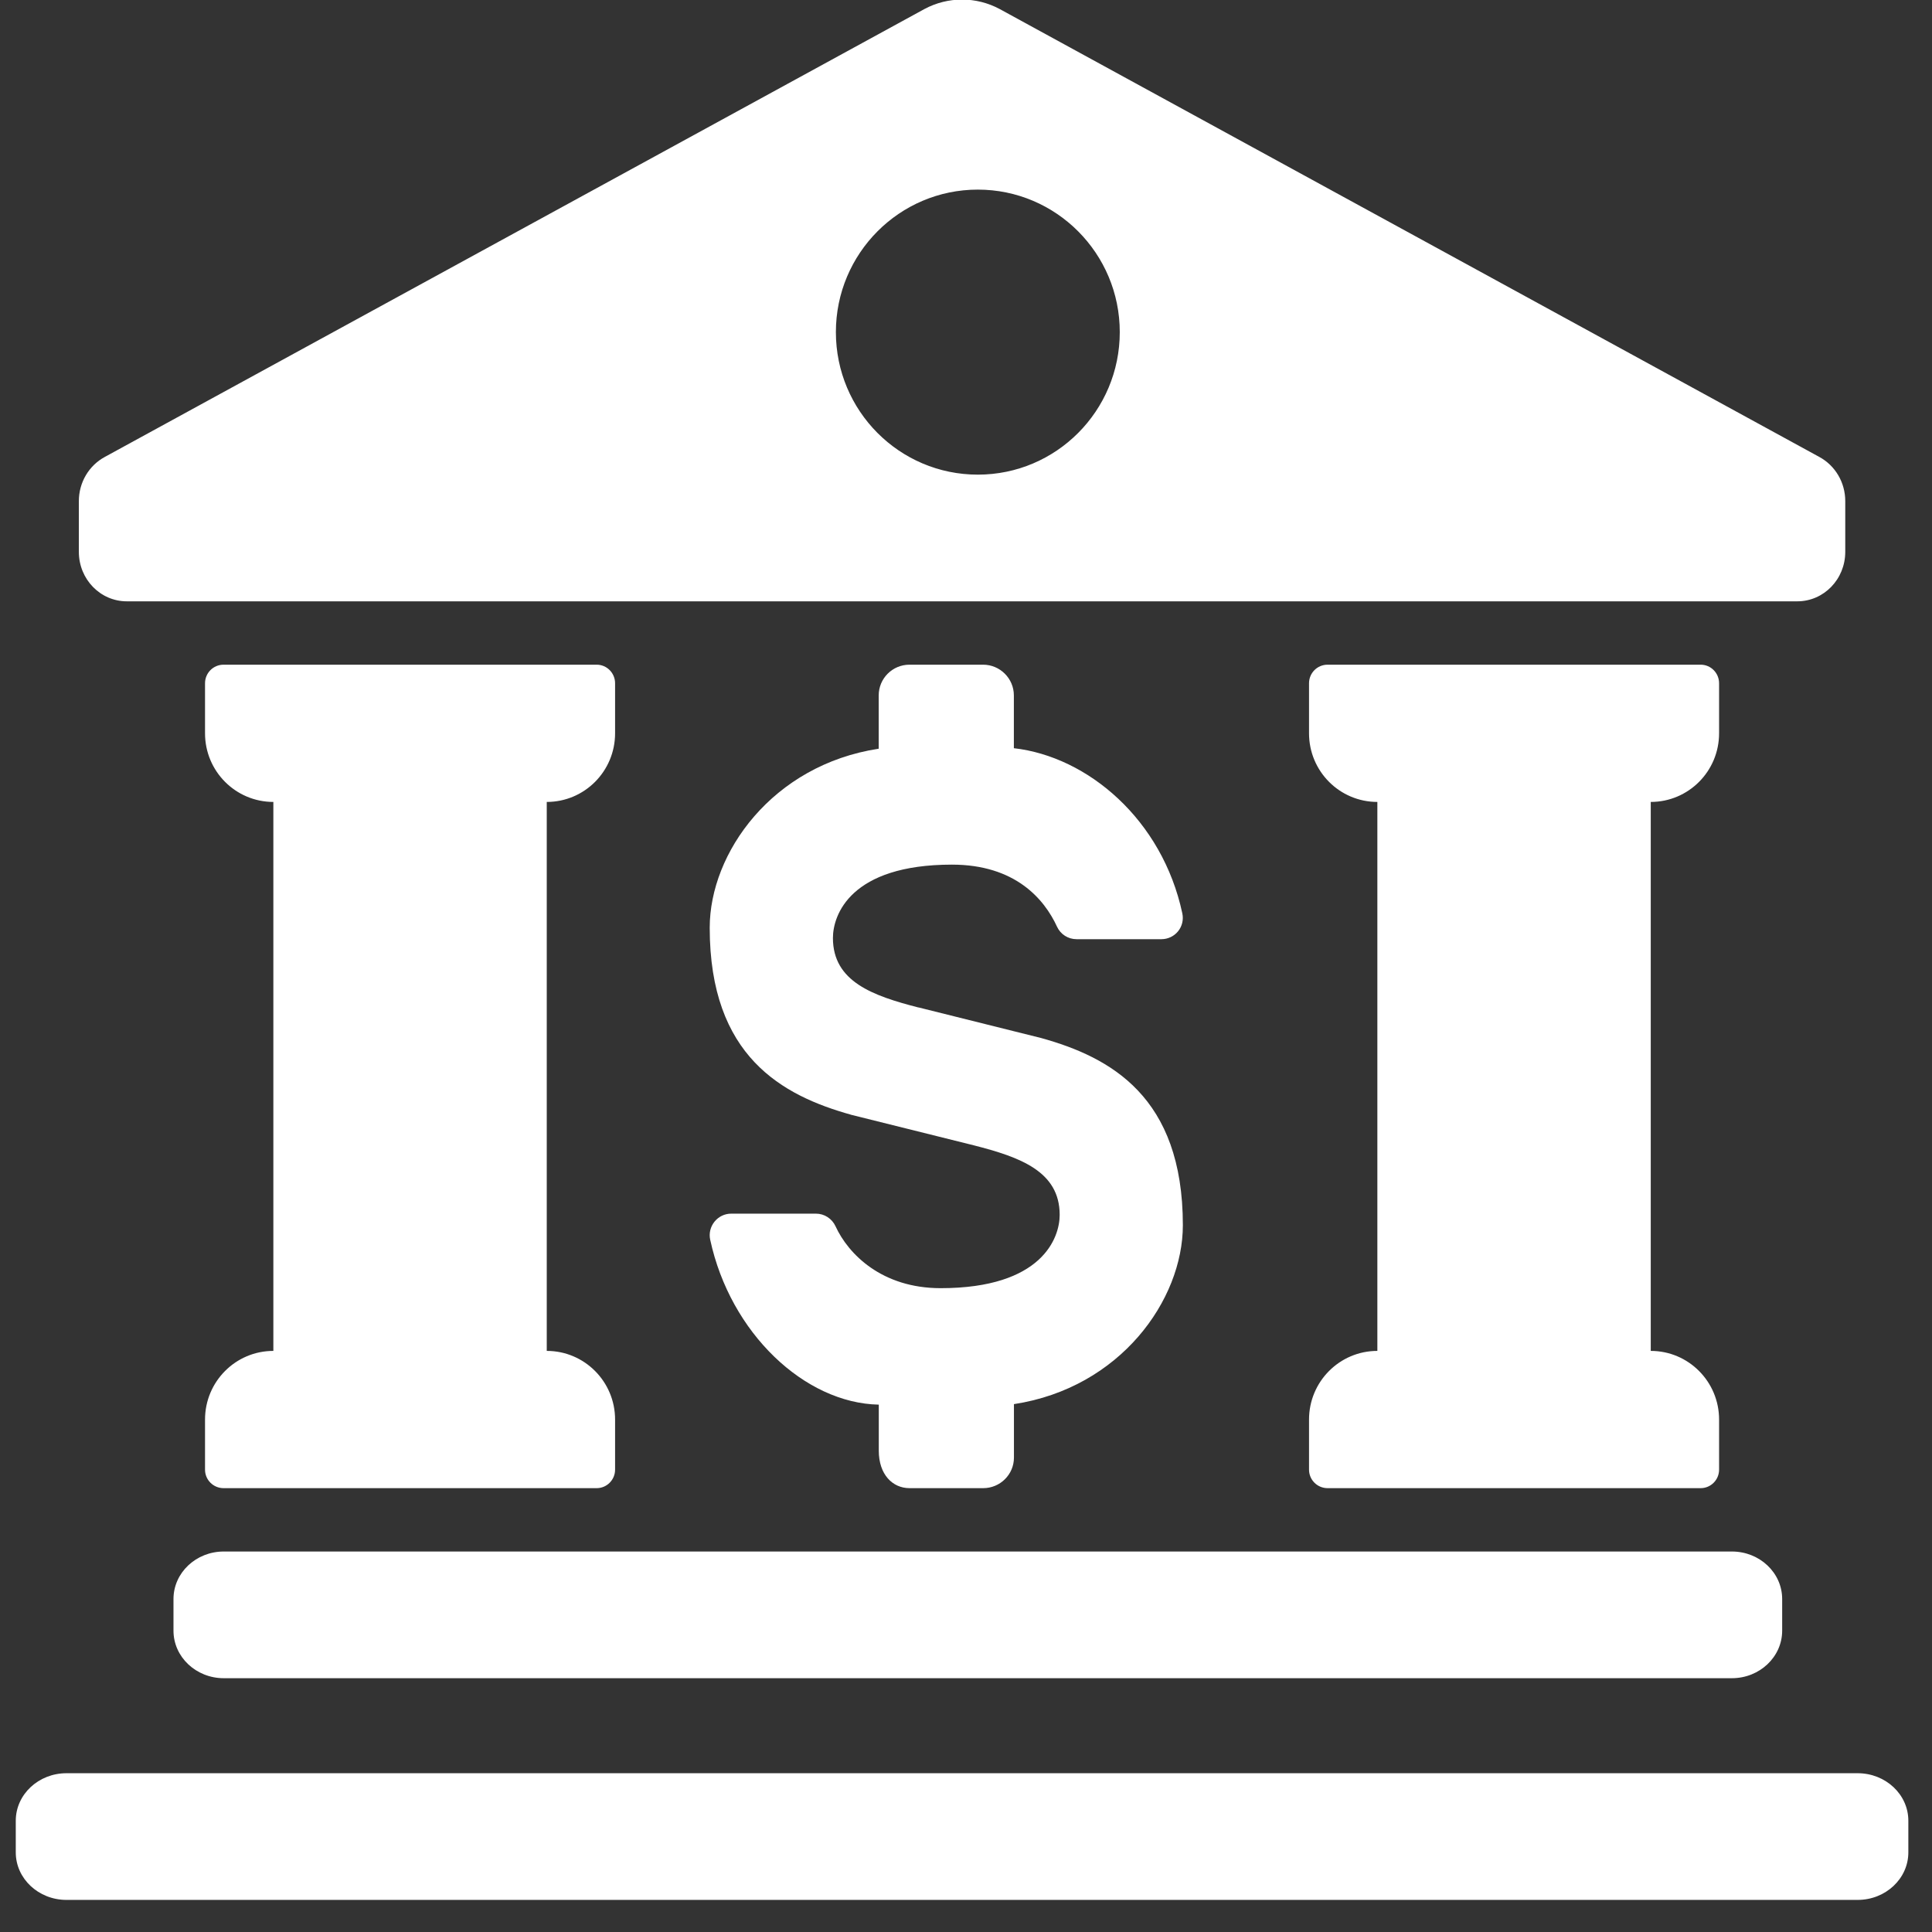 <?xml version="1.0" encoding="UTF-8"?>
<svg width="49px" height="49px" viewBox="0 0 49 49" version="1.1" xmlns="http://www.w3.org/2000/svg" xmlns:xlink="http://www.w3.org/1999/xlink">
    <rect x="0" y="0" width="49" height="49" fill="#333333" stroke="none"/>
    <!-- Generator: sketchtool 60.1 (101010) - https://sketch.com -->
    <title>2CBD819C-3507-4728-A297-C4E34280128E</title>
    <desc>Created with sketchtool.</desc>
    <g id="DeskTop" stroke="none" stroke-width="1" fill="none" fill-rule="evenodd">
        <g id="Desktop-V3.0" transform="translate(-637, -313)" fill="#FFFFFF">
            <g id="2NavBar" transform="translate(60, 289)">
                <g id="ALLIconsWhite" transform="translate(33, 29)">
                    <g id="L1_iconLabel-Copy-4-L1_iconLabel" transform="translate(520, 0)">
                        <g id="CommServe-Financials" transform="translate(26, -5.011)">
                            <g id="financialIcon" transform="translate(-1.6, 0)">
                                <path d="M29.6,31.085 C29.6,27.818 27.755,26.825 26.011,26.339 L22.885,25.559 L22.904,25.566 C21.732,25.266 20.725,24.906 20.725,23.8 C20.725,23.219 21.166,21.94 23.744,21.94 C25.341,21.94 26.084,22.807 26.409,23.515 C26.498,23.708 26.69,23.831 26.904,23.831 L29.056,23.831 C29.22,23.831 29.375,23.758 29.479,23.63 C29.583,23.501 29.621,23.335 29.586,23.174 C29.078,20.8 27.191,19.201 25.314,18.987 L25.314,17.648 C25.314,17.219 24.963,16.869 24.534,16.869 L22.666,16.869 C22.234,16.869 21.886,17.219 21.886,17.648 L21.886,19 C19.188,19.412 17.6,21.643 17.6,23.54 C17.6,26.805 19.445,27.798 21.188,28.284 L21.169,28.28 L24.297,29.059 C25.467,29.358 26.476,29.717 26.476,30.823 C26.476,31.404 26.034,32.682 23.456,32.682 C21.967,32.682 21.115,31.819 20.791,31.112 C20.702,30.919 20.509,30.792 20.296,30.792 L18.145,30.792 C17.978,30.792 17.825,30.867 17.721,30.996 C17.618,31.124 17.577,31.292 17.612,31.452 C18.122,33.824 20.01,35.599 21.888,35.636 L21.888,36.804 C21.888,37.408 22.237,37.754 22.668,37.754 L24.536,37.754 C24.966,37.754 25.316,37.408 25.316,36.979 L25.316,35.623 C28.013,35.211 29.6,32.982 29.6,31.085 M24.4,12.049 C22.412,12.049 20.8,10.432 20.8,8.434 C20.8,6.44 22.412,4.82 24.4,4.82 C26.388,4.82 28,6.44 28,8.434 C28,10.432 26.388,12.049 24.4,12.049 M45.74,11.599 L24.954,0.24 C24.655,0.08 24.327,0 24,0 C23.673,0 23.345,0.08 23.046,0.24 L2.26,11.599 C1.854,11.818 1.6,12.248 1.6,12.719 L1.6,14.007 C1.6,14.703 2.145,15.262 2.816,15.262 L45.184,15.262 C45.855,15.262 46.4,14.703 46.4,14.007 L46.4,12.719 C46.4,12.248 46.146,11.818 45.74,11.599 M32.8,36.014 L32.8,37.285 C32.8,37.544 33.01,37.754 33.271,37.754 L42.733,37.754 C42.99,37.754 43.2,37.544 43.2,37.285 L43.2,36.014 C43.2,35.052 42.424,34.273 41.467,34.273 L41.467,20.35 C42.424,20.35 43.2,19.572 43.2,18.609 L43.2,17.341 C43.2,17.079 42.99,16.869 42.733,16.869 L33.271,16.869 C33.01,16.869 32.8,17.079 32.8,17.341 L32.8,18.609 C32.8,19.572 33.576,20.35 34.533,20.35 L34.533,34.273 C33.576,34.273 32.8,35.052 32.8,36.014 M46.714,44.984 L1.286,44.984 C0.576,44.984 0,45.523 0,46.189 L0,46.992 C0,47.657 0.576,48.197 1.286,48.197 L46.714,48.197 C47.424,48.197 48,47.657 48,46.992 L48,46.189 C48,45.523 47.424,44.984 46.714,44.984 M4.8,36.014 L4.8,37.285 C4.8,37.544 5.01,37.754 5.271,37.754 L14.733,37.754 C14.99,37.754 15.2,37.544 15.2,37.285 L15.2,36.014 C15.2,35.052 14.424,34.273 13.467,34.273 L13.467,20.35 C14.424,20.35 15.2,19.572 15.2,18.609 L15.2,17.341 C15.2,17.079 14.99,16.869 14.733,16.869 L5.271,16.869 C5.01,16.869 4.8,17.079 4.8,17.341 L4.8,18.609 C4.8,19.572 5.576,20.35 6.533,20.35 L6.533,34.273 C5.576,34.273 4.8,35.052 4.8,36.014 M5.275,39.361 L43.525,39.361 C44.229,39.361 44.8,39.9 44.8,40.566 L44.8,41.369 C44.8,42.034 44.229,42.574 43.525,42.574 L5.275,42.574 C4.571,42.574 4,42.034 4,41.369 L4,40.566 C4,39.9 4.571,39.361 5.275,39.361" id="Financials"></path>
                            </g>
                        </g>
                    </g>
                </g>
            </g>
        </g>
    </g>
</svg>